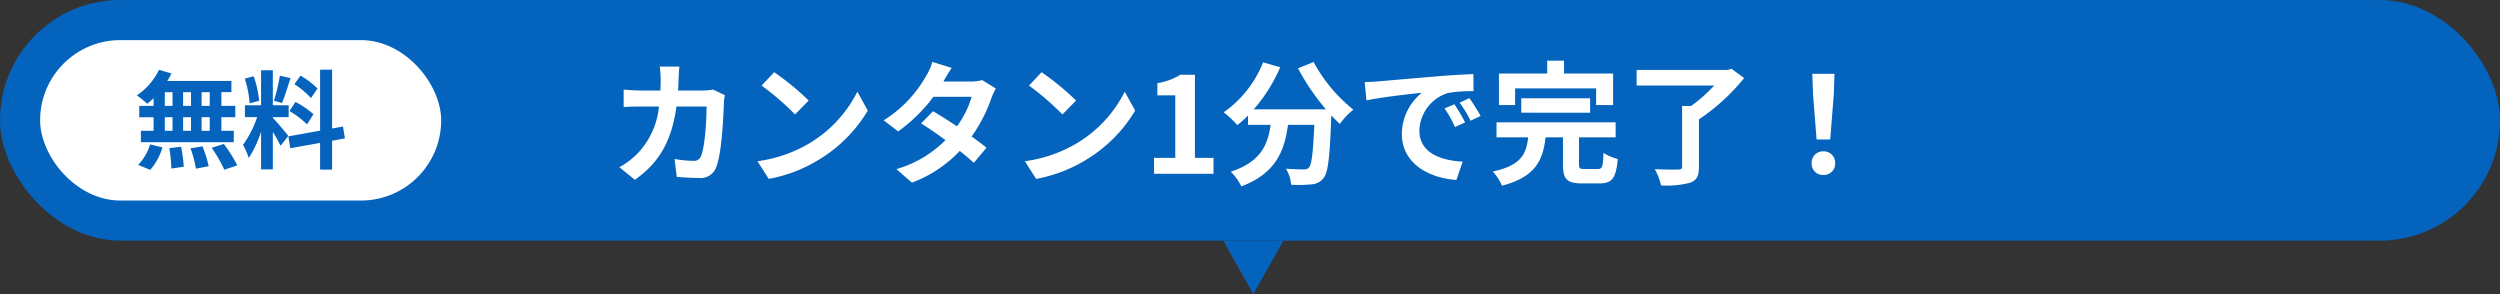 <svg xmlns="http://www.w3.org/2000/svg" width="374" height="44" viewBox="0 0 374 44">
  <rect x="0" y="0" width="374" height="44" fill="#333333" stroke="none"/>
  <g id="Group_17780" data-name="Group 17780" transform="translate(-20 -6991)">
    <g id="Group_17715" data-name="Group 17715" transform="translate(-1596 6951)">
      <rect id="Rectangle_26753" data-name="Rectangle 26753" width="374" height="36" rx="18" transform="translate(1616 40)" fill="#0363bd"/>
      <path id="Path_6463" data-name="Path 6463" d="M10.64-16.04H7.7a14.8,14.8,0,0,1,.14,1.84c0,.6-.02,1.18-.04,1.74H4.94c-.76,0-1.8-.06-2.64-.14v2.62c.86-.08,1.96-.08,2.64-.08H7.58a11.762,11.762,0,0,1-3.3,7.12A11.918,11.918,0,0,1,1.66-.98L3.98.9C7.56-1.64,9.46-4.78,10.2-10.06h4.5c0,2.16-.26,6.16-.84,7.42a1.064,1.064,0,0,1-1.14.7,16.554,16.554,0,0,1-2.8-.28L10.24.46c.96.08,2.16.16,3.3.16A2.462,2.462,0,0,0,16.12-.92c.86-2.04,1.1-7.62,1.18-9.78a8.177,8.177,0,0,1,.14-1.06L15.7-12.6a9.3,9.3,0,0,1-1.5.14H10.44c.04-.58.06-1.18.08-1.8C10.54-14.74,10.58-15.58,10.64-16.04Zm14.18.84-1.88,2a41.585,41.585,0,0,1,5,4.32l2.04-2.08A40.394,40.394,0,0,0,24.82-15.2ZM22.32-1.88,24,.76a21.659,21.659,0,0,0,7.42-2.82,21.267,21.267,0,0,0,7.4-7.4l-1.56-2.82A18.832,18.832,0,0,1,29.98-4.5,20.614,20.614,0,0,1,22.32-1.88ZM51.38-15.84l-2.9-.9a8.278,8.278,0,0,1-.92,2.08A18.57,18.57,0,0,1,41.2-8l2.16,1.66a24.055,24.055,0,0,0,5.28-5.18h5.72a14.2,14.2,0,0,1-2.2,4.42c-1.26-.84-2.52-1.66-3.58-2.26L46.8-7.54c1.02.64,2.34,1.54,3.64,2.5A16.991,16.991,0,0,1,43.1-.7l2.32,2.02a18.819,18.819,0,0,0,7.16-4.74c.82.66,1.56,1.28,2.1,1.78l1.9-2.26c-.58-.48-1.36-1.06-2.22-1.68a22.9,22.9,0,0,0,2.96-5.76,9.409,9.409,0,0,1,.66-1.42l-2.04-1.26a6.35,6.35,0,0,1-1.74.22H50.14A21.547,21.547,0,0,1,51.38-15.84Zm13.44.64-1.88,2a41.585,41.585,0,0,1,5,4.32l2.04-2.08A40.394,40.394,0,0,0,64.82-15.2ZM62.32-1.88,64,.76a21.659,21.659,0,0,0,7.42-2.82,21.267,21.267,0,0,0,7.4-7.4l-1.56-2.82A18.832,18.832,0,0,1,69.98-4.5,20.614,20.614,0,0,1,62.32-1.88ZM81.64,0h8.9V-2.38H87.76V-14.82H85.58a9.233,9.233,0,0,1-3.44,1.26v1.82h2.68v9.36H81.64Zm21.54-15.78a33.963,33.963,0,0,0,4.18,6.14H96.56a23.987,23.987,0,0,0,3.96-6.3l-2.56-.74a16.582,16.582,0,0,1-5.9,7.48A14.3,14.3,0,0,1,94.1-7.28a15.069,15.069,0,0,0,1.6-1.44v1.4h3.38c-.4,2.92-1.44,5.54-5.96,7a7.968,7.968,0,0,1,1.58,2.2c5.18-1.94,6.48-5.36,6.98-9.2h3.94c-.18,4.18-.4,5.96-.8,6.38a.927.927,0,0,1-.8.28c-.5,0-1.54-.02-2.64-.1a5.747,5.747,0,0,1,.78,2.4,20.008,20.008,0,0,0,3.02-.06A2.413,2.413,0,0,0,107,.64c.7-.84.94-3.2,1.16-9.24v-.14c.44.46.86.9,1.28,1.28a11.392,11.392,0,0,1,2.02-2.14,23.028,23.028,0,0,1-5.94-7.12Zm9.98,2.06.26,2.74c2.32-.5,6.4-.94,8.28-1.14a8,8,0,0,0-2.98,6.18c0,4.34,3.96,6.58,8.16,6.86l.94-2.74c-3.4-.18-6.48-1.36-6.48-4.66a6.078,6.078,0,0,1,4.24-5.6,20.777,20.777,0,0,1,3.86-.28l-.02-2.56c-1.42.06-3.6.18-5.66.36-3.66.3-6.96.6-8.64.74C114.74-13.78,113.96-13.74,113.16-13.72Zm13.42,3.32-1.48.62A15.431,15.431,0,0,1,126.66-7l1.52-.68A24.823,24.823,0,0,0,126.58-10.4Zm2.24-.92-1.46.68A17.6,17.6,0,0,1,129-7.94l1.5-.72A29.916,29.916,0,0,0,128.82-11.32Zm6.84-1.46h12.12v2.5h2.54V-15h-7.34v-1.92h-2.52V-15h-7.22v4.72h2.42Zm11.22,3.64V-11.3h-10.3v2.16Zm-.82,8.42c-.72,0-.84-.08-.84-.72V-5.46h5.48V-7.7H132.88v2.24h4.74c-.3,2.48-1.02,4.2-5.3,5.12a7.426,7.426,0,0,1,1.38,2.12c5.02-1.32,6.12-3.8,6.52-7.24h2.6V-1.4c0,2.16.56,2.84,2.88,2.84h2.56c1.9,0,2.5-.76,2.76-3.66a7.571,7.571,0,0,1-2.14-.9c-.08,2.08-.18,2.4-.84,2.4Zm22-14.98-.58.16H153.84v2.34h11.6a22.959,22.959,0,0,1-3.46,3.06h-1.34v9.06c0,.34-.14.44-.58.44-.46.02-2.1.02-3.5-.06a10.088,10.088,0,0,1,.94,2.44,14.053,14.053,0,0,0,4.34-.4c.98-.36,1.32-1,1.32-2.38v-7.1a30.643,30.643,0,0,0,6.76-6.18Zm12.7,10.56h2.04l.54-6.84.1-2.98h-3.32l.1,2.98ZM181.78.18a1.7,1.7,0,0,0,1.76-1.76,1.707,1.707,0,0,0-1.76-1.78,1.707,1.707,0,0,0-1.76,1.78A1.691,1.691,0,0,0,181.78.18Z" transform="translate(1707 66)" fill="#fff"/>
      <rect id="Rectangle_26754" data-name="Rectangle 26754" width="60" height="24" rx="12" transform="translate(1622 46)" fill="#fff"/>
      <path id="Path_6462" data-name="Path 6462" d="M11.376-8.16H10.16v-2.048h1.216Zm0,3.728H10.16V-6.464h1.216ZM4.656-6.464H5.808v2.032H4.656Zm3.92,0v2.032H7.392V-6.464ZM7.392-8.16v-2.048H8.576V-8.16ZM4.656-10.208H5.808V-8.16H4.656ZM2.976-8.16H.832v1.7H2.976v2.032h-1.9v1.7h13.9v-1.7H13.12V-6.464H15.2v-1.7H13.12v-2.048h1.5v-1.68h-9.6a8.613,8.613,0,0,0,.624-1.12l-1.856-.544A9.839,9.839,0,0,1,.48-9.728,17.621,17.621,0,0,1,2.032-8.48a10.994,10.994,0,0,0,.944-.832Zm-.5,9.568A8.756,8.756,0,0,0,4.3-1.952L2.464-2.4A7.884,7.884,0,0,1,.672.672ZM5.328-1.84a20.311,20.311,0,0,1,.3,3.056L7.488.944a20.931,20.931,0,0,0-.4-2.992ZM8.5-1.808a17.05,17.05,0,0,1,.816,3.04l1.9-.368a17.83,17.83,0,0,0-.928-2.976Zm3.168-.08a20.608,20.608,0,0,1,1.888,3.28L15.5.736a21.7,21.7,0,0,0-2.016-3.2ZM27.5-10.752a12.024,12.024,0,0,0-2.544-1.936l-.912,1.28a12.873,12.873,0,0,1,2.48,2.08Zm-4.192,3.36a13.531,13.531,0,0,1,2.624,2l.96-1.52a13.362,13.362,0,0,0-2.688-1.84Zm-1.44-5.28a29.762,29.762,0,0,1-.88,3.744l1.2.336c.4-.928.864-2.448,1.28-3.728Zm-3.1,3.744a16.042,16.042,0,0,0-.816-3.664l-1.328.352a15.822,15.822,0,0,1,.72,3.7Zm4.368,5.264c-.336-.448-1.856-2.24-2.32-2.7V-6.48h2.368V-8.256H20.816v-5.232h-1.76v5.232H16.64V-6.48h1.824a14.812,14.812,0,0,1-2.112,4.144,11.307,11.307,0,0,1,.864,1.968A16.421,16.421,0,0,0,19.056-4.3V1.344h1.76V-4.272a21.373,21.373,0,0,1,1.152,2.08ZM31.6-3.3l-.288-1.776-1.632.3v-8.8H27.888v9.12L23.136-3.6l.288,1.776,4.464-.8v4H29.68v-4.32Z" transform="translate(1636 64)" fill="#0563bd"/>
    </g>
    <path id="Polygon_3" data-name="Polygon 3" d="M4.5,0,9,8H0Z" transform="translate(212 7035) rotate(180)" fill="#0363bd"/>
  </g>
</svg>
